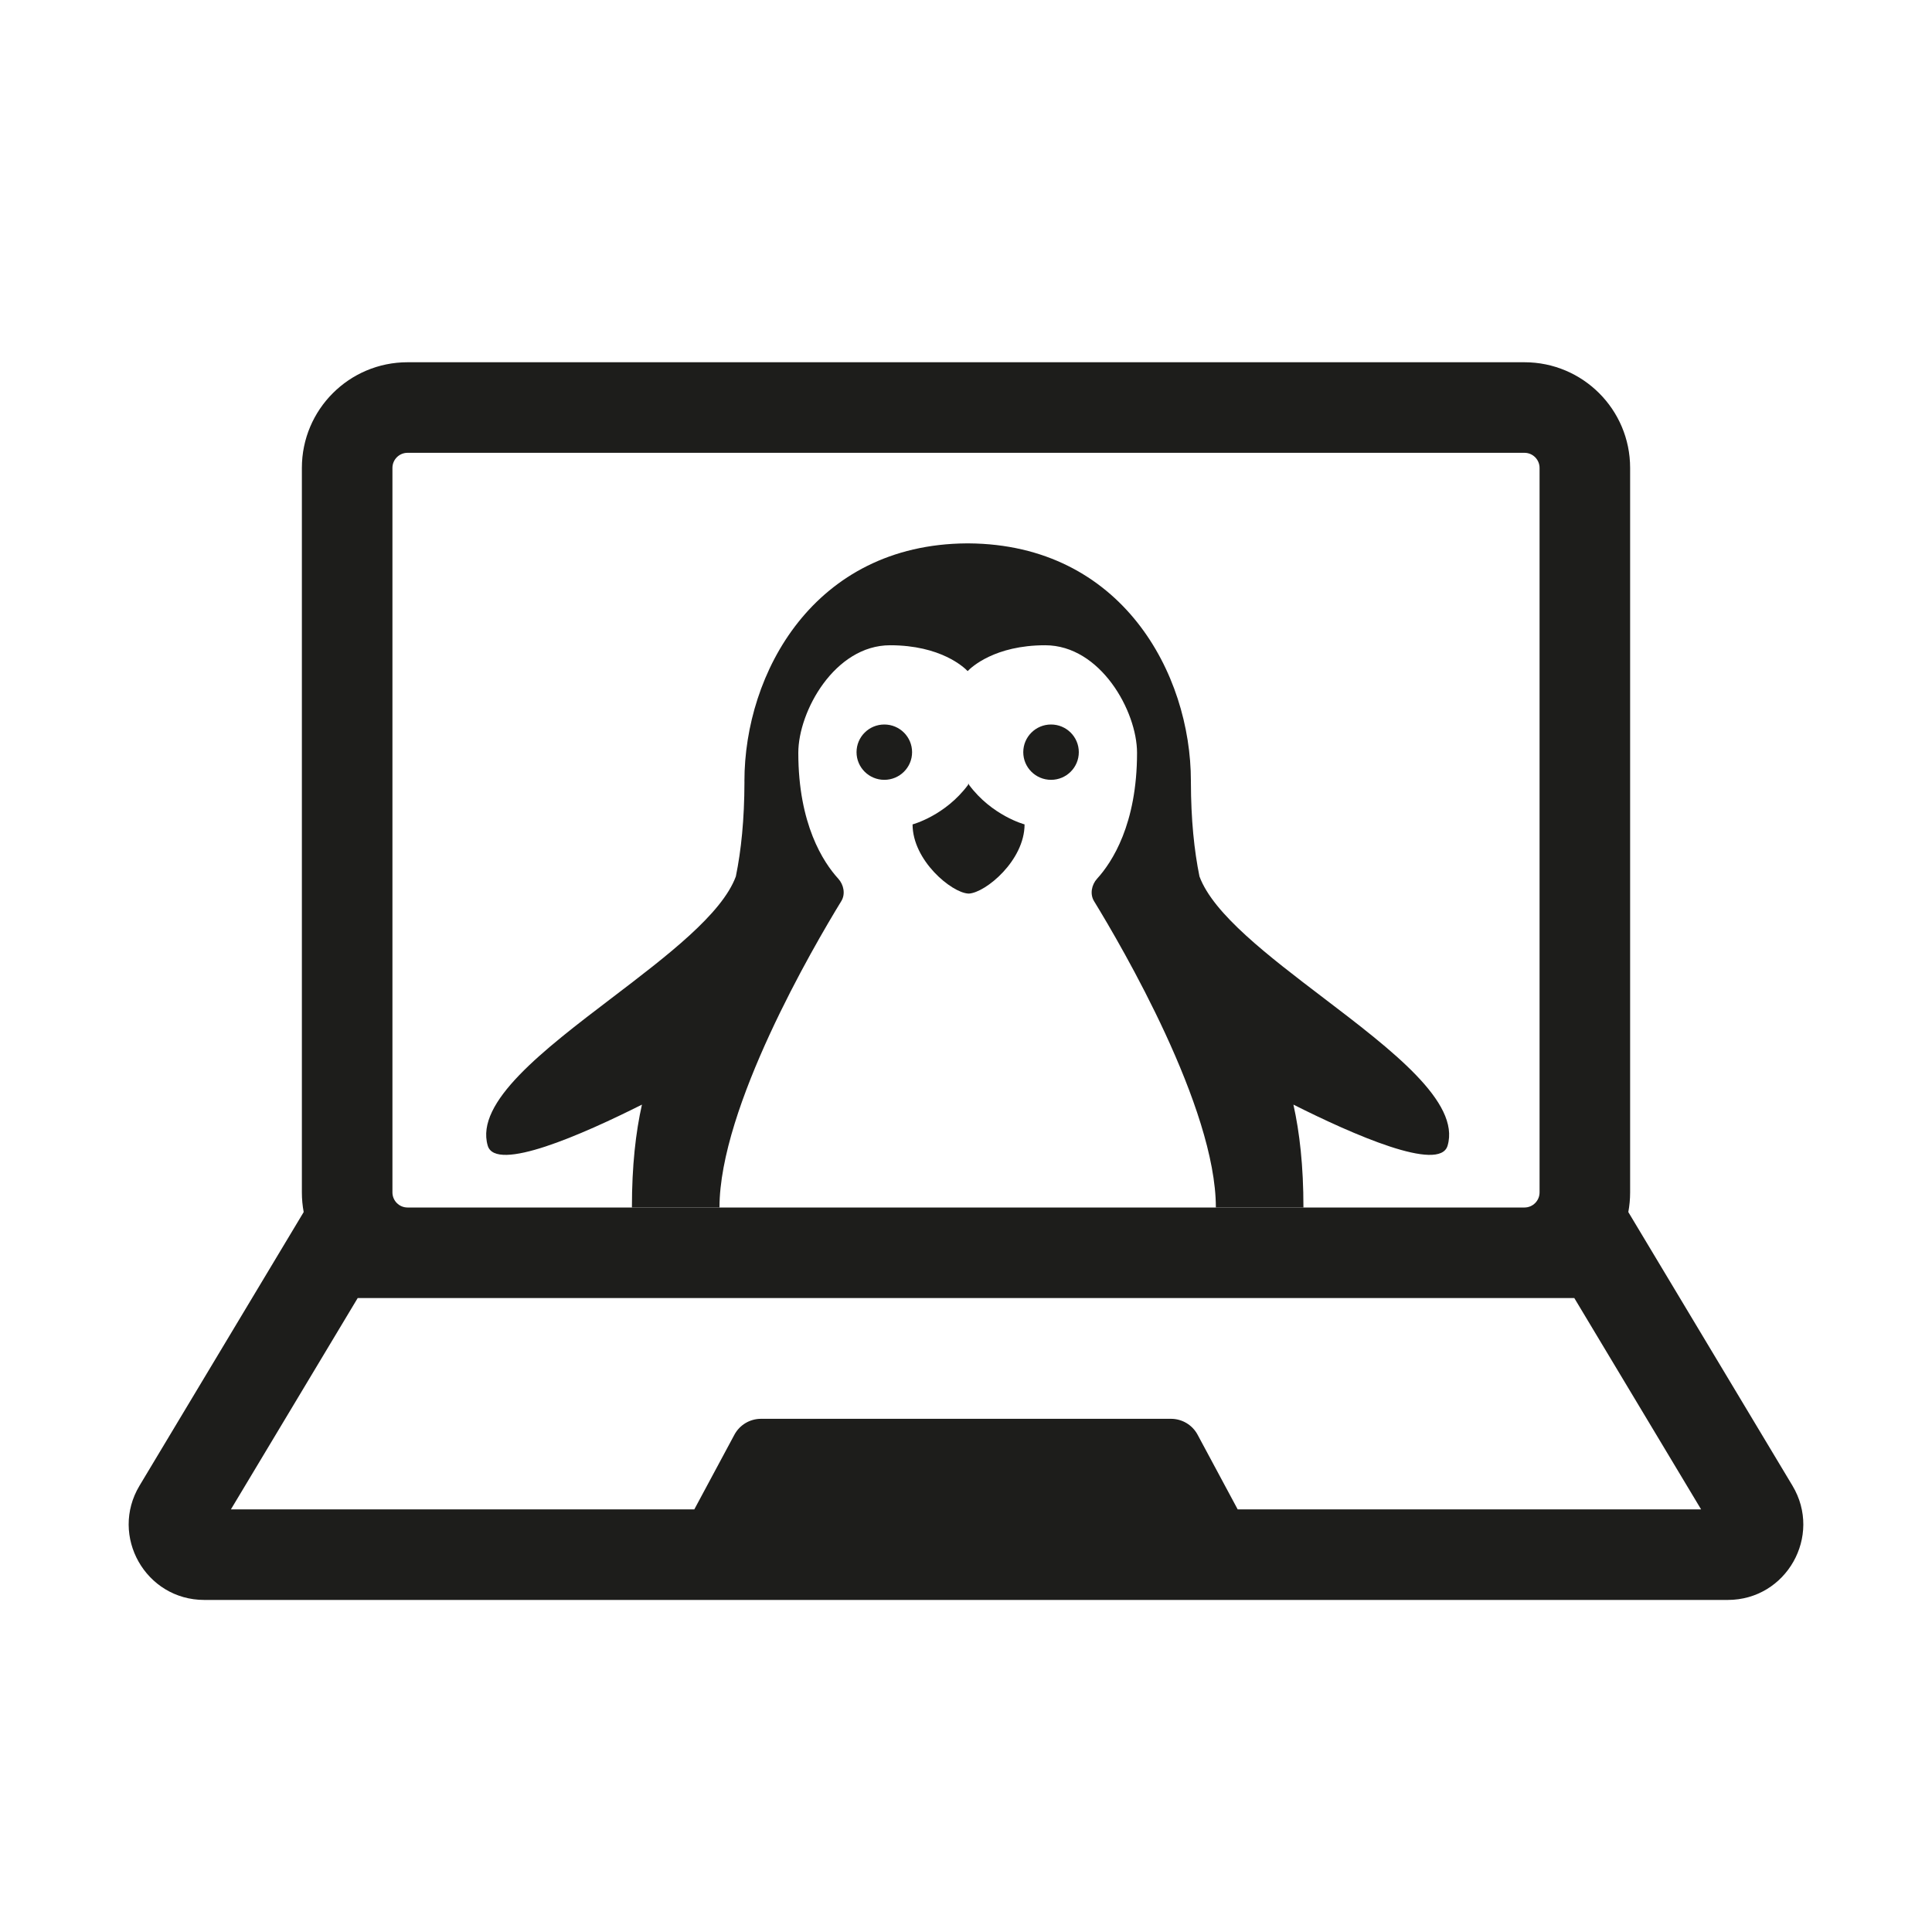 <svg version="1.1" width="64" height="64" viewBox="0 0 64 64" xmlns="http://www.w3.org/2000/svg" xmlns:xlink="http://www.w3.org/1999/xlink" fill="none" overflow="hidden"><path d=" M 23.834 40 C 23.834 36.687 26.942 31.365 27.869 29.851 C 28.012 29.619 27.951 29.308 27.768 29.107 C 27.273 28.565 26.445 27.303 26.445 24.938 C 26.445 23.561 27.654 21.375 29.487 21.375 C 31.162 21.375 31.934 22.105 32.055 22.231 C 32.176 22.105 32.949 21.375 34.623 21.375 C 36.456 21.375 37.666 23.561 37.666 24.938 C 37.666 27.303 36.837 28.565 36.343 29.107 C 36.16 29.308 36.099 29.619 36.241 29.851 C 37.168 31.365 40.277 36.687 40.277 40 L 43.178 40 C 43.178 38.613 43.051 37.512 42.846 36.592 C 44.817 37.583 47.689 38.847 47.953 37.952 C 48.379 36.512 46.109 34.784 43.833 33.05 C 42.016 31.666 40.195 30.28 39.734 29.033 C 39.559 28.172 39.453 27.156 39.45 25.904 L 39.45 25.875 C 39.45 22.311 37.159 18.035 32.086 18 L 32.055 18 L 32.024 18 C 26.952 18.035 24.66 22.311 24.66 25.875 L 24.661 25.904 C 24.658 27.156 24.552 28.172 24.376 29.033 C 23.916 30.28 22.095 31.666 20.278 33.05 C 18.001 34.784 15.732 36.512 16.157 37.952 C 16.422 38.847 19.293 37.583 21.265 36.592 C 21.059 37.512 20.933 38.613 20.933 40 L 23.834 40 Z" fill="#1D1D1B"/><path d=" M 30.214 24.917 C 30.214 25.423 29.802 25.833 29.294 25.833 C 28.786 25.833 28.374 25.423 28.374 24.917 C 28.374 24.41 28.786 24 29.294 24 C 29.802 24 30.214 24.41 30.214 24.917 Z" fill="#1D1D1B"/><path d=" M 33.897 24.917 C 33.897 25.423 34.309 25.833 34.817 25.833 C 35.325 25.833 35.737 25.423 35.737 24.917 C 35.737 24.41 35.325 24 34.817 24 C 34.309 24 33.897 24.41 33.897 24.917 Z" fill="#1D1D1B"/><path d=" M 32.072 25.995 C 31.31 27.024 30.23 27.309 30.23 27.309 C 30.23 28.504 31.519 29.568 32.072 29.6 L 32.078 29.601 L 32.082 29.601 L 32.085 29.601 L 32.097 29.601 C 32.651 29.569 33.94 28.504 33.94 27.309 C 33.94 27.309 32.86 27.024 32.097 25.995 L 32.097 25.961 L 32.085 25.978 L 32.072 25.961 L 32.072 25.995 Z" fill="#1D1D1B"/><path d=" M 13.5 12 C 11.567 12 10 13.567 10 15.5 L 10 39.5 C 10 39.722 10.021 39.94 10.06 40.151 L 4.622 49.214 C 3.623 50.88 4.823 53 6.766 53 L 57.234 53 C 59.177 53 60.377 50.88 59.377 49.214 L 53.94 40.151 C 53.979 39.94 54 39.722 54 39.5 L 54 15.5 C 54 13.567 52.433 12 50.5 12 L 13.5 12 Z M 50.5 40 C 50.776 40 51 39.776 51 39.5 L 51 15.5 C 51 15.224 50.776 15 50.5 15 L 13.5 15 C 13.224 15 13 15.224 13 15.5 L 13 39.5 C 13 39.776 13.224 40 13.5 40 L 50.5 40 Z M 11.849 43 L 7.649 50 L 23 50 L 24.328 47.527 C 24.502 47.202 24.841 47 25.209 47 L 38.791 47 C 39.159 47 39.498 47.202 39.672 47.527 L 41 50 L 56.351 50 L 52.151 43 L 11.849 43 Z" fill="#1D1D1B" fill-rule="evenodd" clip-rule="evenodd"/></svg>